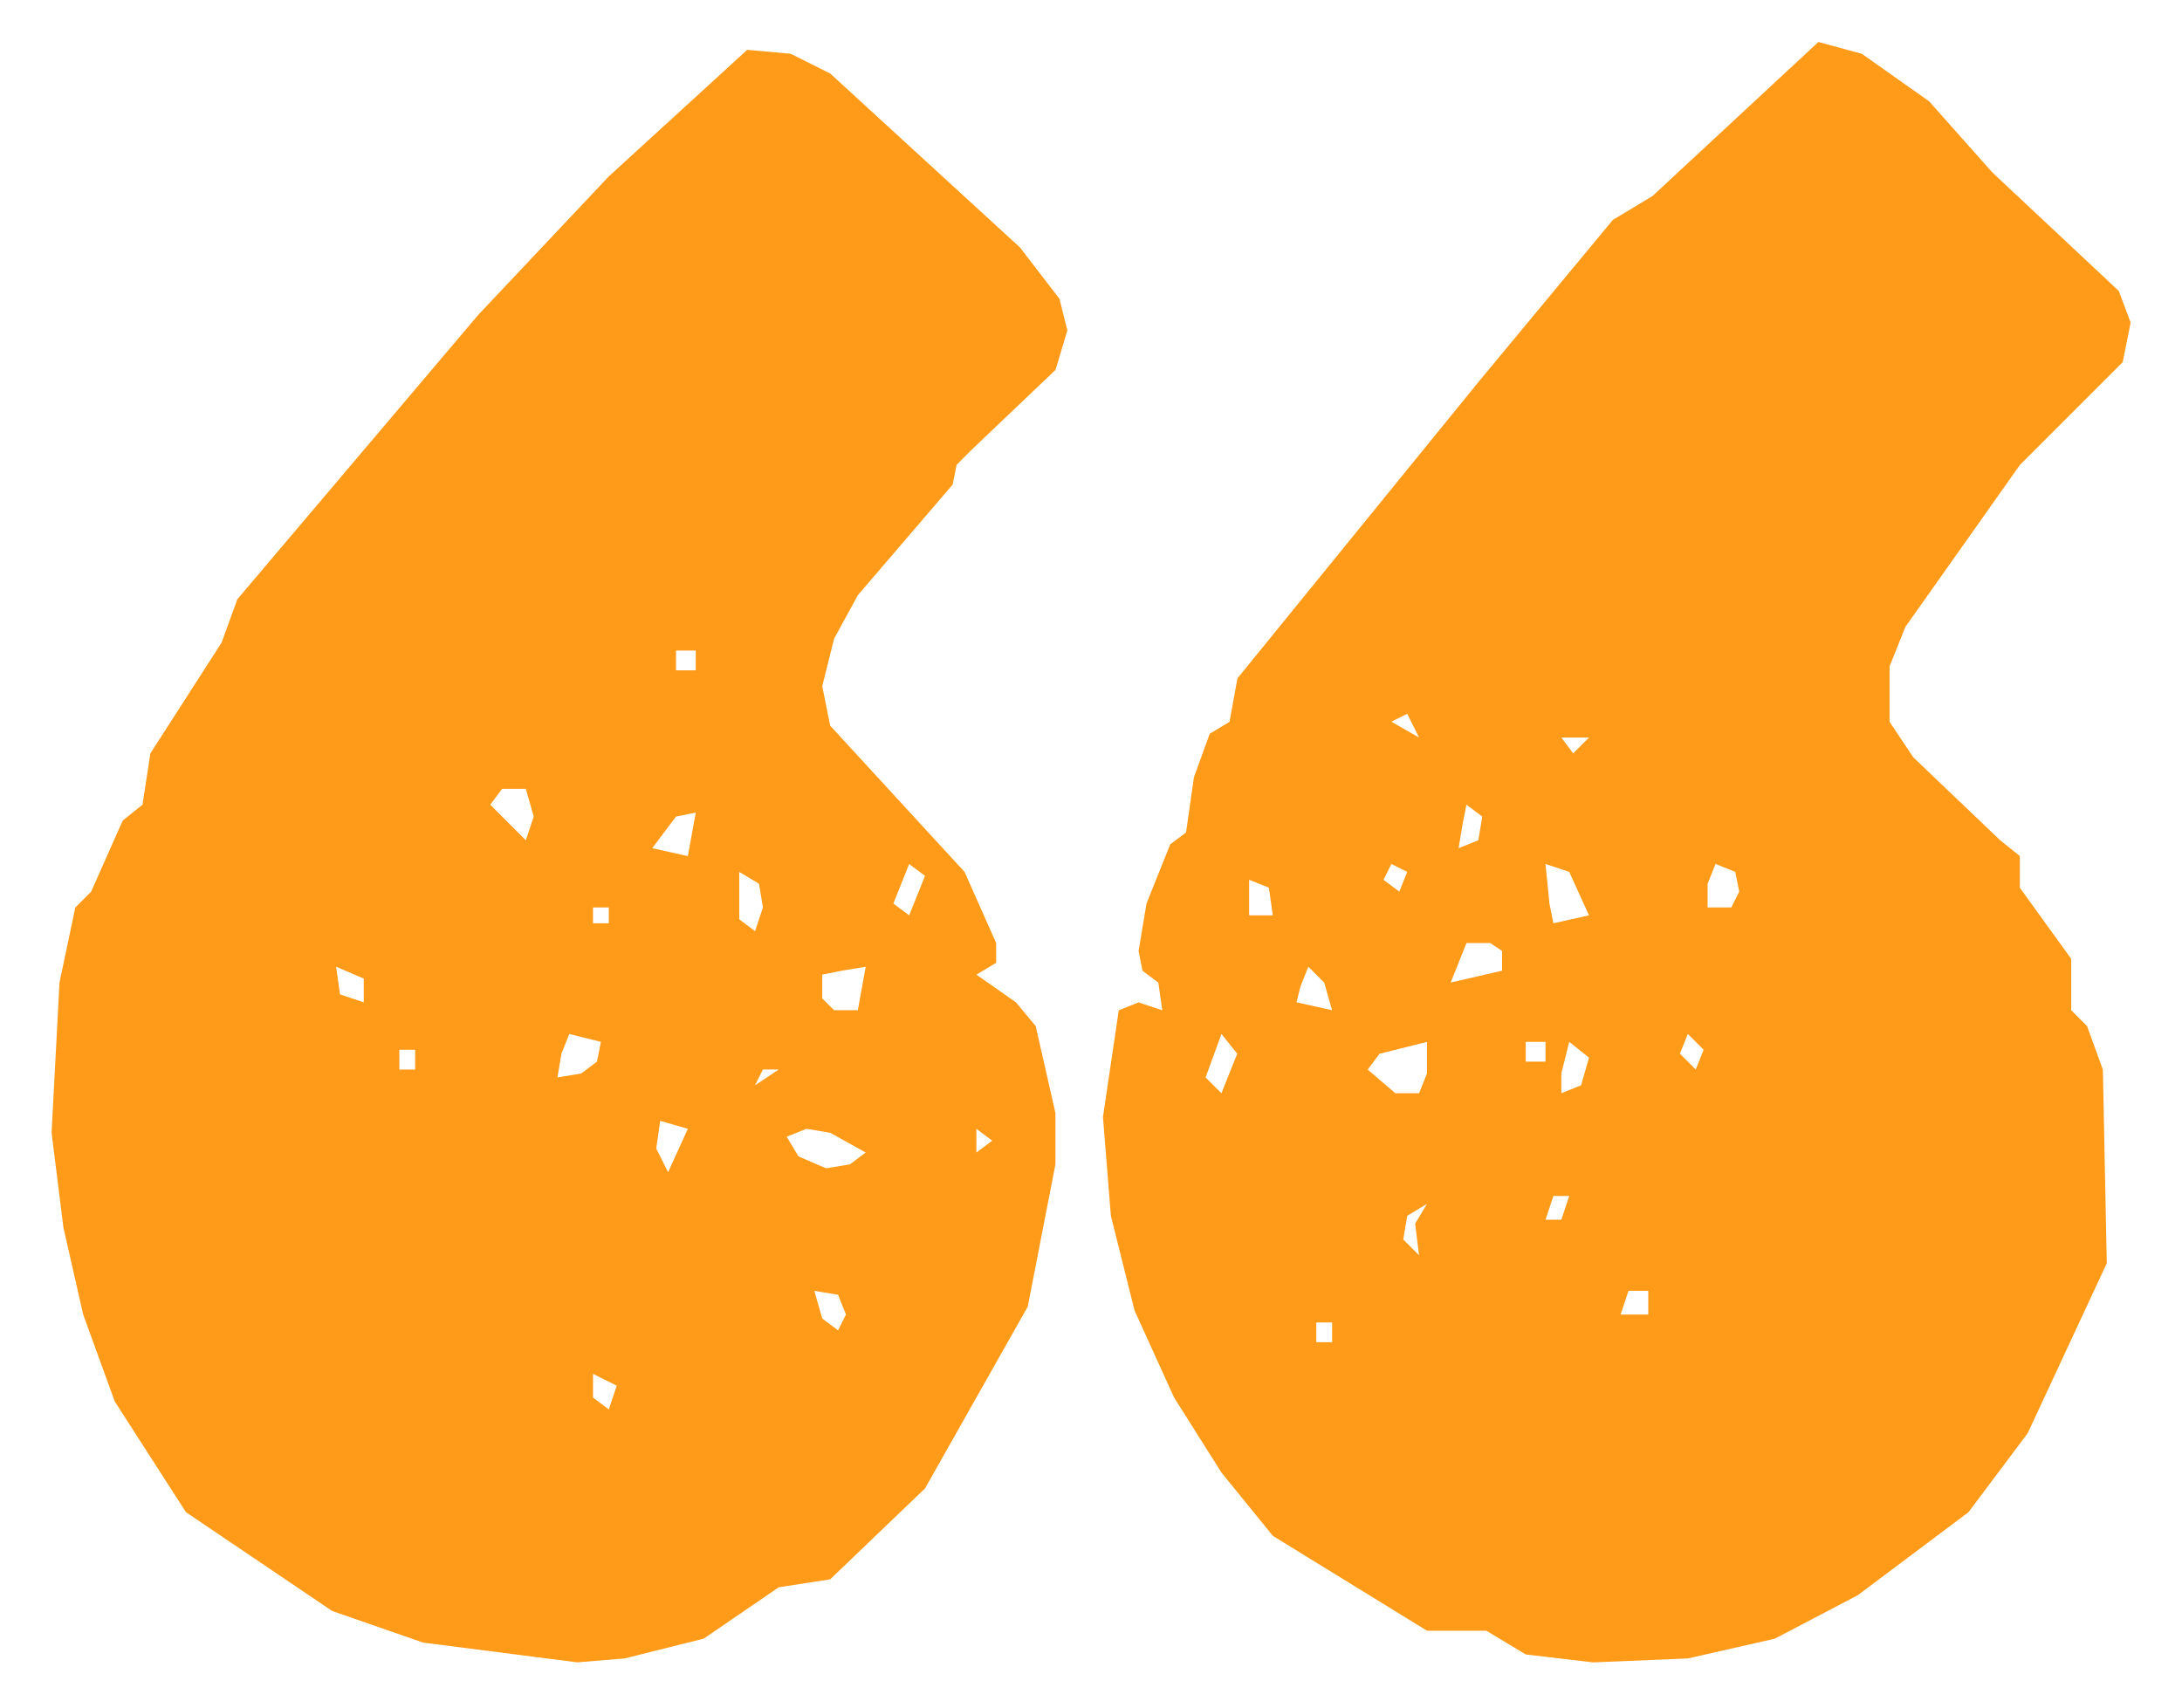 <?xml version="1.0" encoding="UTF-8"?>
<svg id="Layer_1" xmlns="http://www.w3.org/2000/svg" viewBox="0 0 571 447">
  <defs>
    <style>
      .cls-1 {
        fill: #ff9b18;
      }
    </style>
  </defs>
  <path class="cls-1" d="M250.33,121.64l-1.03,5.17-24.82,28.96-6.21,11.38-3.1,12.41,2.07,10.34,35.17,38.27,8.27,18.62v5.17l-5.17,3.1,10.34,7.24,5.17,6.21,5.17,22.75v13.45l-7.24,37.23-26.89,47.58-24.82,23.79-13.44,2.07-19.65,13.45-20.68,5.17-12.41,1.03-40.34-5.17-23.79-8.27-38.27-25.86-18.62-28.96-8.27-22.75-5.17-22.75-3.1-24.82,2.07-39.31,4.14-19.65,4.14-4.14,8.27-18.62,5.17-4.14,2.07-13.44,18.62-28.96,4.14-11.38,63.09-74.47,34.13-36.2,36.2-33.1,11.38,1.03,10.34,5.17,49.65,45.51,10.34,13.44,2.07,8.27-3.1,10.34-21.72,20.68-4.14,4.14ZM95.19,262.3v-6.21l-7.24-3.1,1.03,7.24,6.21,2.07ZM104.5,279.89h4.14v-5.17h-4.14v5.17ZM128.29,210.59l9.31,9.31,2.07-6.21-2.07-7.24h-6.21l-3.1,4.14ZM145.87,281.96l6.21-1.03,4.14-3.1,1.03-5.17-8.27-2.07-2.07,5.17-1.03,6.21ZM155.18,241.62h4.14v-4.14h-4.14v4.14ZM159.32,368.84l2.07-6.21-6.21-3.1v6.21l4.14,3.1ZM170.69,221.97l9.31,2.07,2.07-11.38-5.17,1.03-6.21,8.27ZM174.83,306.78l5.17-11.38-7.24-2.07-1.03,7.24,3.1,6.21ZM176.9,175.42h5.17v-5.17h-5.17v5.17ZM197.58,243.69l2.07-6.21-1.03-6.21-5.17-3.1v12.41l4.14,3.1ZM197.58,284.02l6.21-4.14h-4.14l-2.07,4.14ZM205.86,297.47l3.1,5.17,7.24,3.1,6.21-1.03,4.14-3.1-9.31-5.17-6.21-1.03-5.17,2.07ZM219.31,348.15l2.07-4.14-2.07-5.17-6.21-1.03,2.07,7.24,4.14,3.1ZM215.17,255.06v6.21l3.1,3.1h6.21l2.07-11.38-6.21,1.03-5.17,1.03ZM237.92,239.55l4.14-10.34-4.14-3.1-4.14,10.34,4.14,3.1ZM255.51,301.61l4.14-3.1-4.14-3.1v6.21ZM528.56,224.03v8.28l13.45,18.62v13.45l4.14,4.14,4.14,11.38,1.03,50.68-20.69,44.47-15.51,20.69-28.96,21.72-21.72,11.38-22.75,5.17-24.82,1.03-17.58-2.07-10.34-6.21h-15.51l-40.34-24.82-13.44-16.55-12.41-19.65-10.34-22.75-6.21-24.82-2.07-25.86,4.14-27.92,5.17-2.07,6.21,2.07-1.03-7.24-4.14-3.1-1.03-5.17,2.07-12.41,6.21-15.51,4.14-3.1,2.07-14.48,4.14-11.38,5.17-3.1,2.07-11.38,63.09-77.57,35.16-42.41,10.34-6.21,43.44-40.34,11.38,3.1,17.58,12.41,16.55,18.62,33.1,31.03,3.1,8.27-2.07,10.34-26.89,26.89-29.99,42.41-4.14,10.34v14.48l6.21,9.31,22.75,21.72,5.17,4.14ZM319.63,286.09l4.14-10.34-4.14-5.17-4.14,11.38,4.14,4.14ZM326.87,239.55h6.21l-1.03-7.24-5.17-2.07v9.31ZM339.28,262.3l9.31,2.07-2.07-7.24-4.14-4.14-2.07,5.17-1.03,4.14ZM344.46,351.25h4.14v-5.17h-4.14v5.17ZM357.9,279.89l7.24,6.21h6.21l2.07-5.17v-8.27l-12.41,3.1-3.1,4.14ZM362.04,230.24l4.14,3.1,2.07-5.17-4.14-2.07-2.07,4.14ZM371.35,193.01l-3.1-6.21-4.14,2.07,7.24,4.14ZM371.35,328.5l-1.03-8.27,3.1-5.17-5.17,3.1-1.03,6.21,4.14,4.14ZM379.62,257.13l13.45-3.1v-5.17l-3.1-2.07h-6.21l-4.14,10.34ZM381.69,221.97l5.17-2.07,1.03-6.21-4.14-3.1-1.03,5.17-1.03,6.21ZM399.27,277.82h5.17v-5.17h-5.17v5.17ZM406.51,241.62l9.31-2.07-5.17-11.38-6.21-2.07,1.03,10.34,1.03,5.17ZM404.44,319.19h4.14l2.07-6.21h-4.14l-2.07,6.21ZM415.82,193.01h-7.24l3.1,4.14,4.14-4.14ZM408.58,286.09l5.17-2.07,2.07-7.24-5.17-4.14-2.07,8.27v5.17ZM424.09,344.01h7.24v-6.21h-5.17l-2.07,6.21ZM443.75,279.89l2.07-5.17-4.14-4.14-2.07,5.17,4.14,4.14ZM446.85,237.48h6.21l2.07-4.14-1.03-5.17-5.17-2.07-2.07,5.17v6.21Z"/>
</svg>